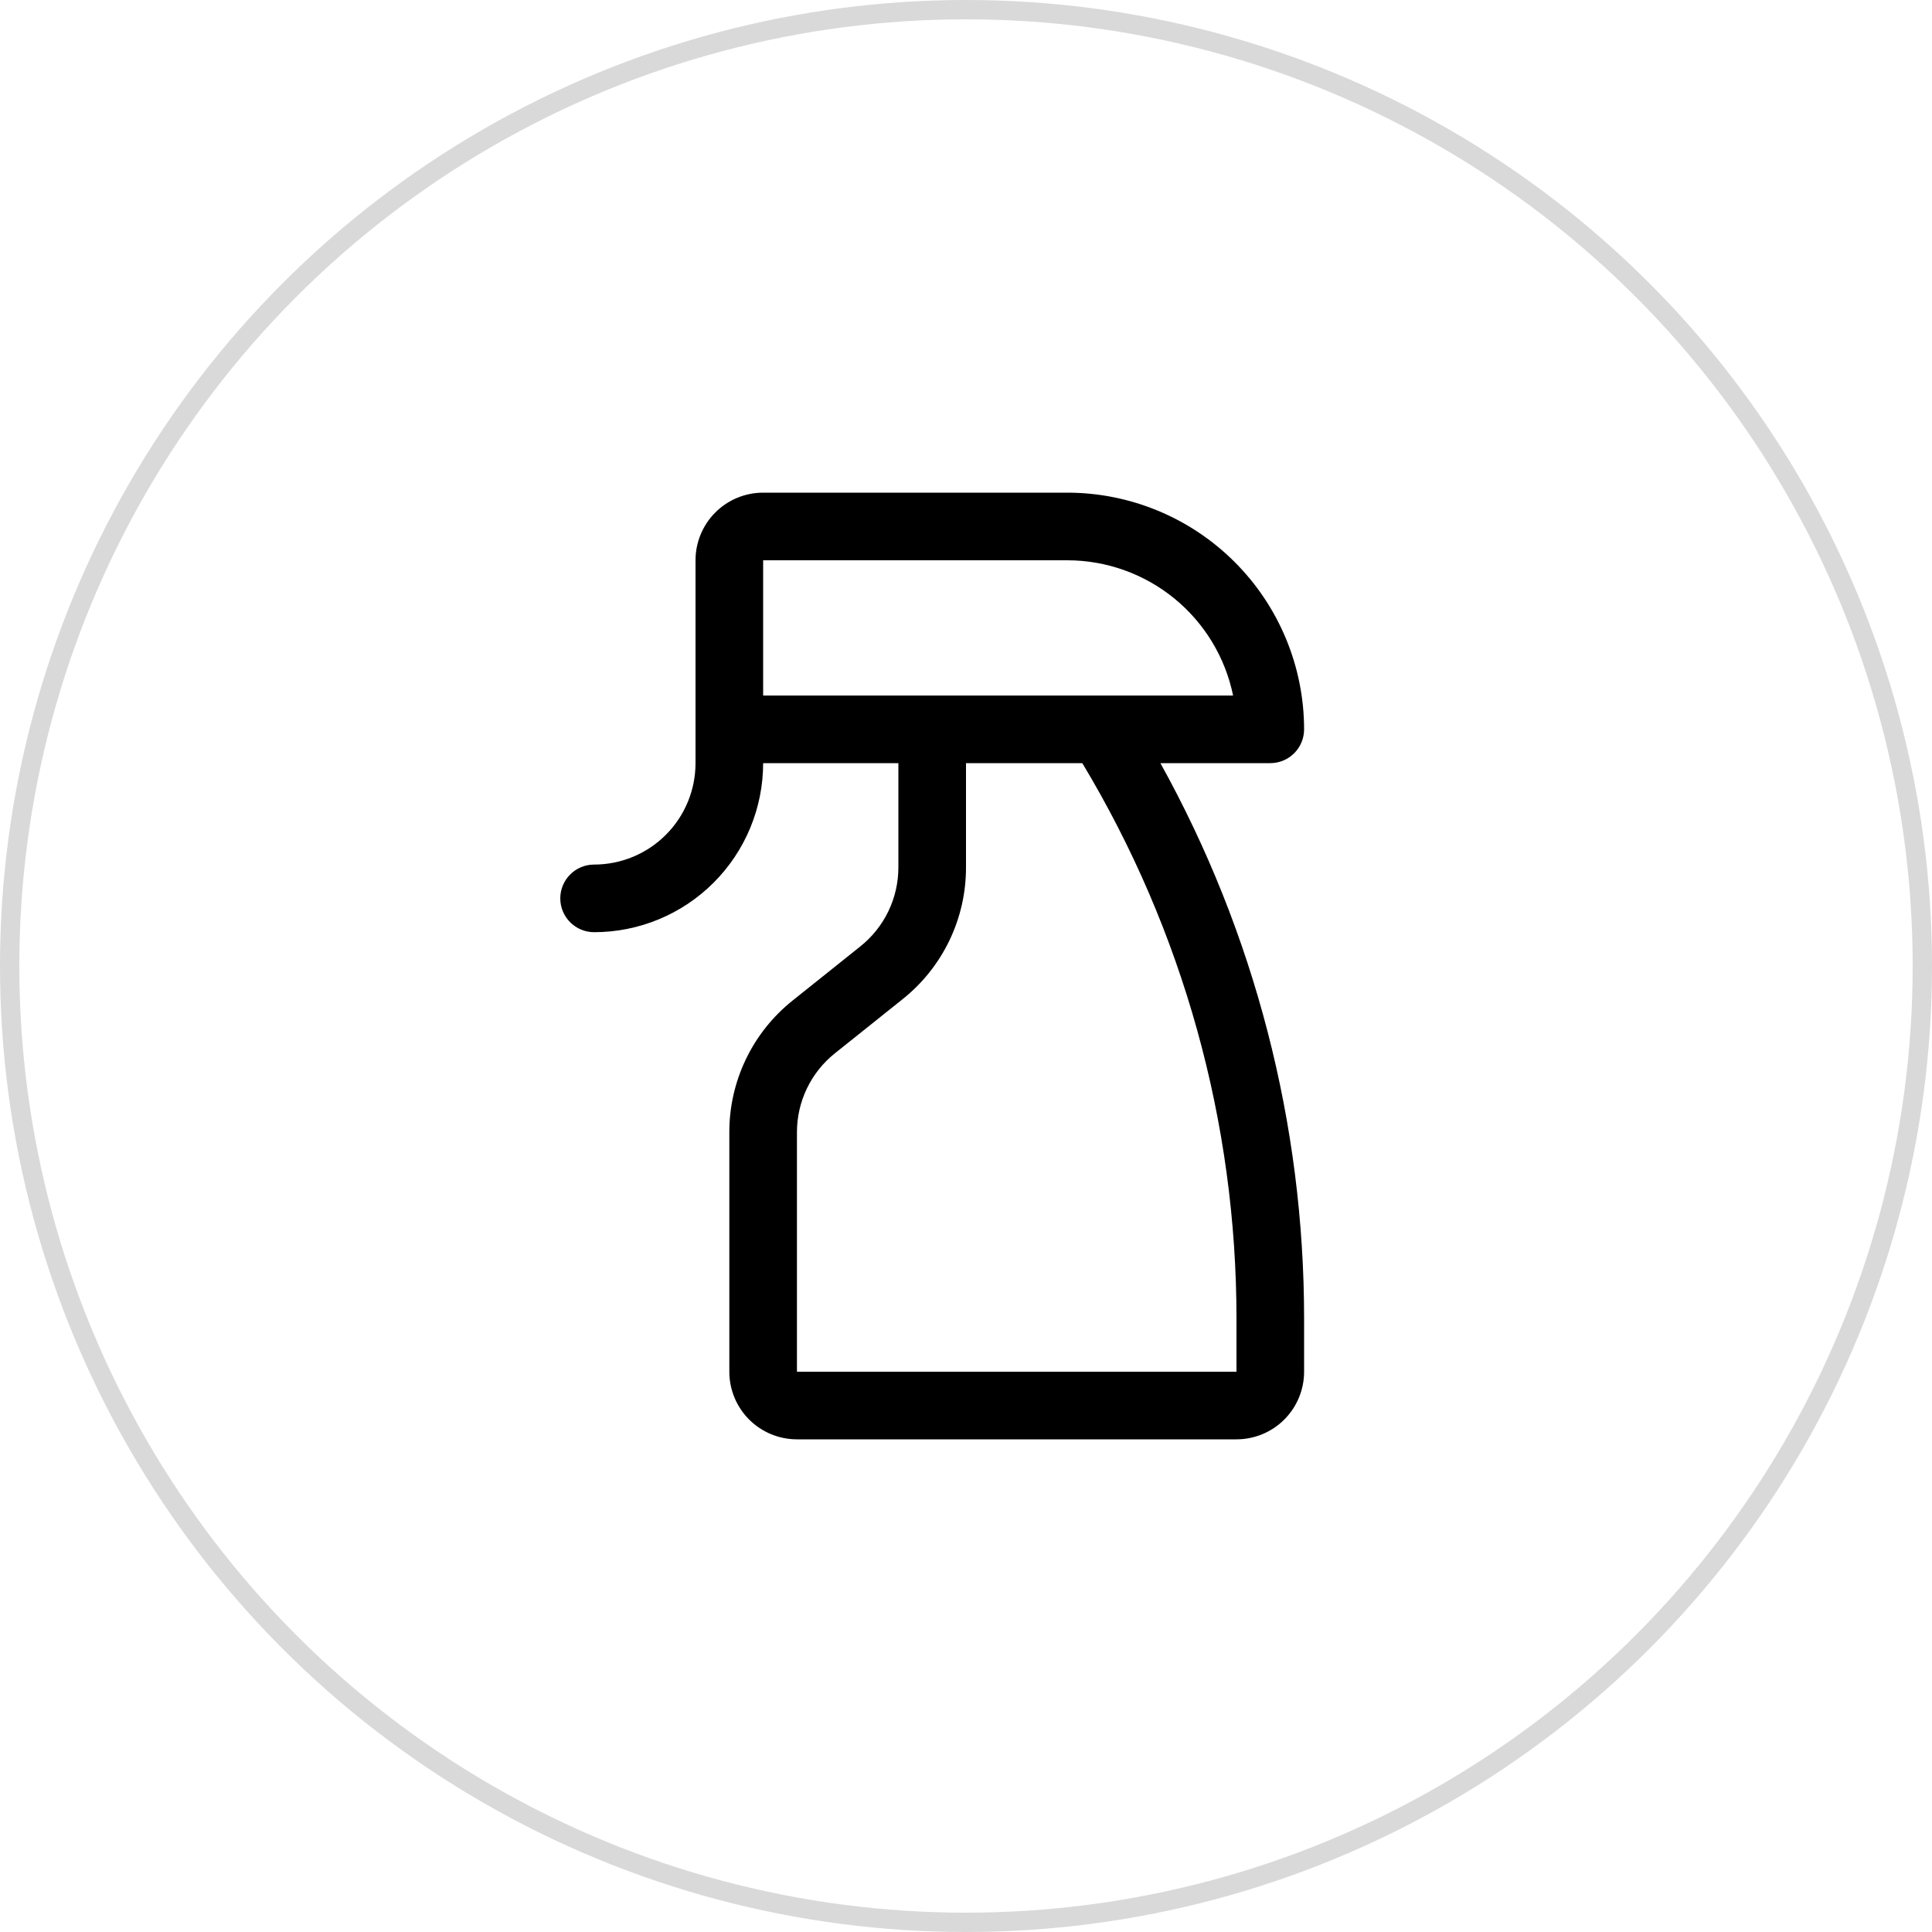 <?xml version="1.0" encoding="UTF-8"?> <svg xmlns="http://www.w3.org/2000/svg" width="100" height="100" viewBox="0 0 100 100" fill="none"><circle cx="50" cy="50" r="49.5" stroke="#D9D9D9"></circle><path d="M65.75 39.5C66.214 39.5 66.659 39.316 66.987 38.987C67.316 38.659 67.5 38.214 67.5 37.75C67.497 34.502 66.205 31.388 63.908 29.092C61.612 26.795 58.498 25.503 55.25 25.5H39.5C38.572 25.5 37.681 25.869 37.025 26.525C36.369 27.181 36 28.072 36 29V39.5C36 40.892 35.447 42.228 34.462 43.212C33.478 44.197 32.142 44.75 30.75 44.75C30.286 44.75 29.841 44.934 29.513 45.263C29.184 45.591 29 46.036 29 46.5C29 46.964 29.184 47.409 29.513 47.737C29.841 48.066 30.286 48.25 30.75 48.25C33.071 48.25 35.296 47.328 36.937 45.687C38.578 44.046 39.5 41.821 39.5 39.5H46.5V44.886C46.502 45.673 46.326 46.451 45.985 47.161C45.644 47.871 45.147 48.494 44.531 48.985L41.031 51.783C40.005 52.6 39.176 53.64 38.608 54.823C38.04 56.006 37.746 57.302 37.75 58.614V71C37.75 71.928 38.119 72.819 38.775 73.475C39.431 74.131 40.322 74.5 41.25 74.5H64C64.928 74.5 65.819 74.131 66.475 73.475C67.131 72.819 67.5 71.928 67.5 71V68.259C67.503 58.197 64.943 48.299 60.062 39.5H65.75ZM39.5 29H55.25C57.266 29.003 59.22 29.701 60.782 30.976C62.344 32.251 63.419 34.025 63.825 36H39.5V29ZM64 68.259V71H41.25V58.614C41.248 57.827 41.424 57.049 41.765 56.339C42.106 55.629 42.603 55.006 43.219 54.515L46.719 51.717C47.745 50.9 48.574 49.86 49.142 48.677C49.71 47.494 50.004 46.198 50 44.886V39.5H56.02C61.244 48.183 64.003 58.126 64 68.259Z" fill="black"></path></svg> 